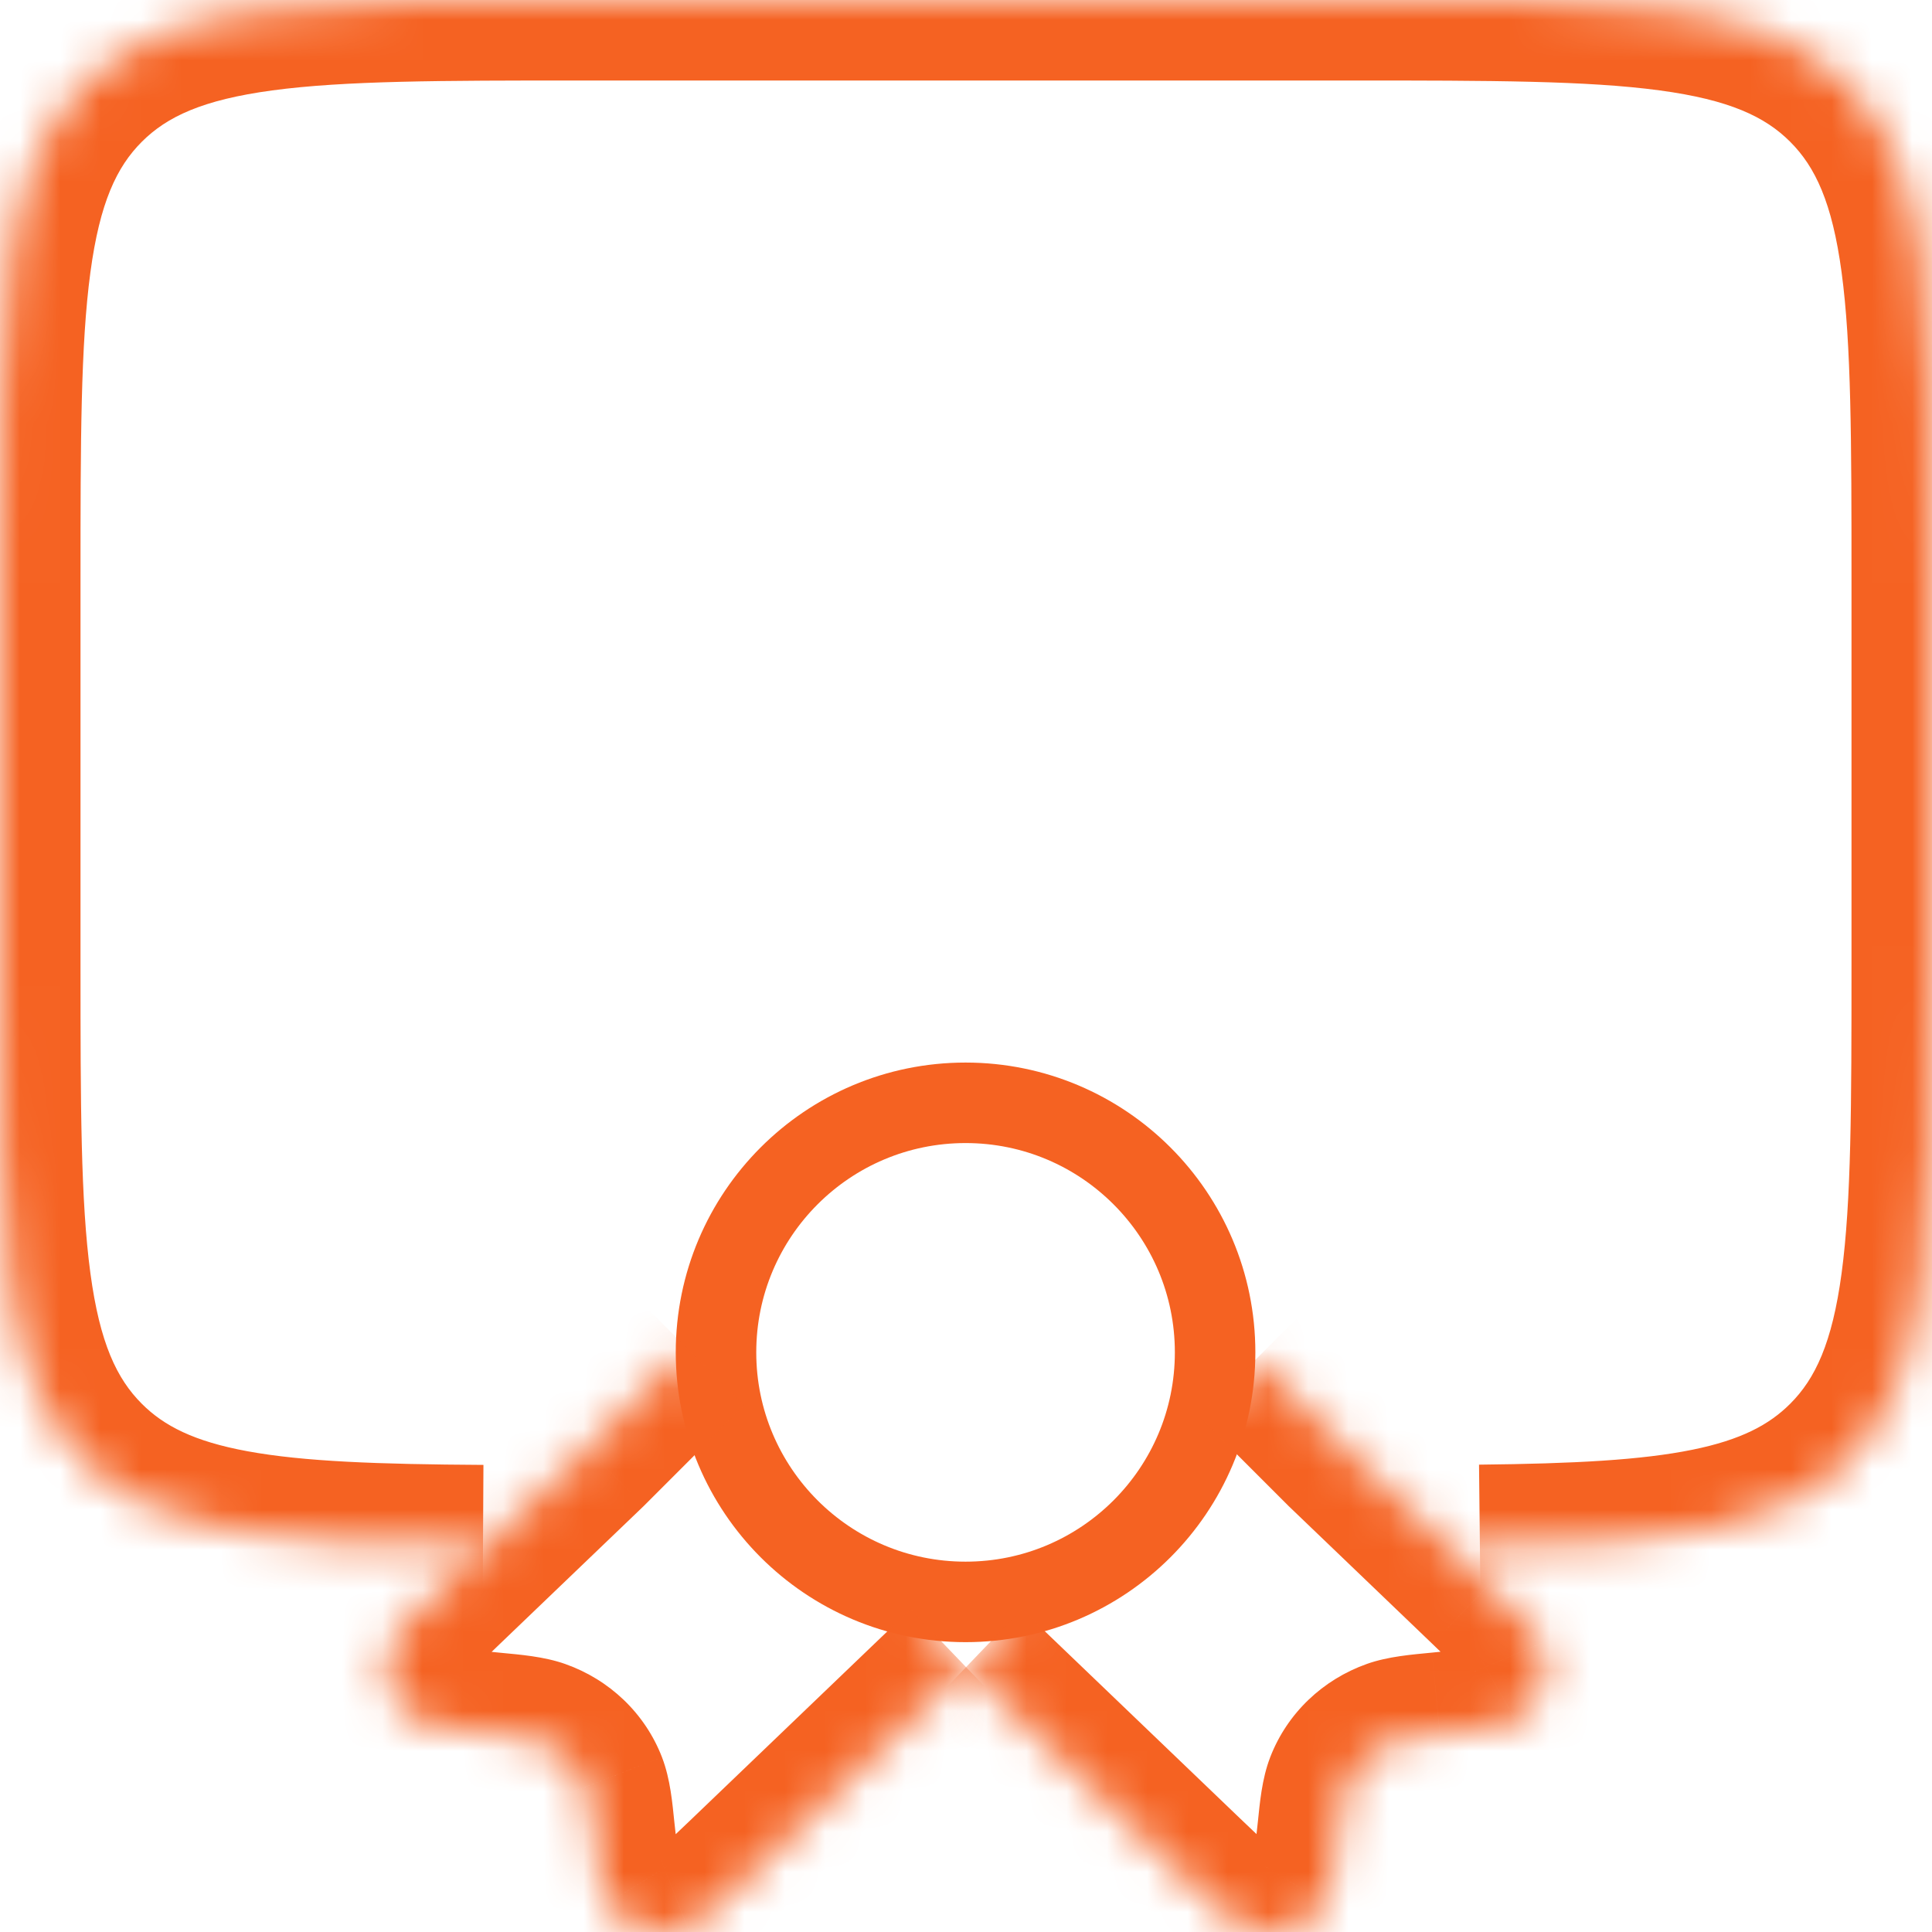 <?xml version="1.0" encoding="UTF-8"?> <svg xmlns="http://www.w3.org/2000/svg" width="48" height="48" viewBox="0 0 48 48" fill="none"><path d="M30.189 33.599C30.189 37.023 27.413 39.799 23.989 39.799C20.565 39.799 17.789 37.023 17.789 33.599C17.789 30.175 20.565 27.399 23.989 27.399C27.413 27.399 30.189 30.175 30.189 33.599Z" stroke="#F56222" stroke-width="2"></path><mask id="path-2-inside-1_201_1271" fill="white"><path d="M24.006 41.423L18.575 46.63C17.797 47.376 17.408 47.748 17.079 47.877C16.328 48.171 15.496 47.919 15.101 47.279C14.928 46.999 14.874 46.492 14.766 45.479C14.705 44.907 14.674 44.621 14.582 44.381C14.375 43.844 13.939 43.427 13.38 43.229C13.13 43.14 12.832 43.111 12.235 43.052C11.178 42.949 10.649 42.897 10.356 42.731C9.689 42.352 9.426 41.554 9.733 40.835C9.867 40.519 10.256 40.146 11.034 39.401L14.582 36L17.079 33.503"></path></mask><path d="M18.575 46.63L17.191 45.186L17.191 45.186L18.575 46.63ZM17.079 47.877L17.808 49.739L17.809 49.739L17.079 47.877ZM15.101 47.279L16.803 46.23L16.803 46.229L15.101 47.279ZM14.766 45.479L16.754 45.267L16.754 45.267L14.766 45.479ZM14.582 44.381L16.448 43.661L16.448 43.66L14.582 44.381ZM13.38 43.229L12.71 45.113L12.711 45.114L13.38 43.229ZM12.235 43.052L12.43 41.062L12.43 41.062L12.235 43.052ZM10.356 42.731L9.37 44.471L9.37 44.471L10.356 42.731ZM9.733 40.835L7.893 40.05L7.893 40.051L9.733 40.835ZM11.034 39.401L9.65 37.957L9.65 37.957L11.034 39.401ZM14.582 36L15.966 37.443L15.981 37.429L15.996 37.414L14.582 36ZM22.621 39.98L17.191 45.186L19.959 48.074L25.39 42.867L22.621 39.98ZM17.191 45.186C16.785 45.575 16.539 45.809 16.355 45.968C16.154 46.141 16.185 46.08 16.349 46.015L17.809 49.739C18.302 49.546 18.692 49.234 18.962 49.002C19.249 48.755 19.587 48.43 19.959 48.074L17.191 45.186ZM16.349 46.015C16.389 45.999 16.454 45.99 16.535 46.014C16.618 46.039 16.726 46.105 16.803 46.23L13.399 48.329C14.353 49.876 16.252 50.349 17.808 49.739L16.349 46.015ZM16.803 46.229C16.875 46.347 16.902 46.433 16.905 46.443C16.907 46.451 16.898 46.42 16.881 46.321C16.845 46.107 16.811 45.8 16.754 45.267L12.777 45.691C12.828 46.171 12.876 46.623 12.937 46.986C12.993 47.322 13.098 47.843 13.399 48.33L16.803 46.229ZM16.754 45.267C16.706 44.815 16.658 44.207 16.448 43.661L12.716 45.101C12.69 45.035 12.694 45.011 12.709 45.111C12.727 45.227 12.745 45.386 12.777 45.691L16.754 45.267ZM16.448 43.66C16.023 42.56 15.137 41.73 14.049 41.344L12.711 45.114C12.728 45.12 12.732 45.125 12.729 45.122C12.728 45.12 12.725 45.118 12.723 45.114C12.72 45.11 12.718 45.106 12.716 45.101L16.448 43.66ZM14.05 41.344C13.512 41.153 12.913 41.109 12.43 41.062L12.039 45.043C12.355 45.074 12.528 45.091 12.656 45.109C12.77 45.125 12.761 45.131 12.71 45.113L14.05 41.344ZM12.43 41.062C11.877 41.008 11.547 40.975 11.315 40.939C11.264 40.931 11.226 40.924 11.199 40.918C11.171 40.913 11.16 40.91 11.161 40.91C11.161 40.91 11.179 40.915 11.209 40.927C11.24 40.939 11.286 40.959 11.342 40.991L9.37 44.471C9.851 44.743 10.362 44.839 10.703 44.891C11.072 44.949 11.536 44.993 12.04 45.043L12.43 41.062ZM11.342 40.991C11.446 41.049 11.536 41.155 11.579 41.286C11.622 41.416 11.608 41.537 11.573 41.619L7.893 40.051C7.199 41.678 7.791 43.576 9.37 44.471L11.342 40.991ZM11.572 41.619C11.527 41.727 11.484 41.782 11.489 41.775C11.495 41.767 11.525 41.728 11.603 41.645C11.768 41.469 12.012 41.233 12.418 40.844L9.65 37.957C9.278 38.314 8.939 38.638 8.681 38.913C8.443 39.168 8.105 39.553 7.893 40.05L11.572 41.619ZM12.418 40.844L15.966 37.443L13.198 34.556L9.65 37.957L12.418 40.844ZM15.996 37.414L18.493 34.917L15.664 32.089L13.168 34.585L15.996 37.414Z" fill="#F56222" mask="url(#path-2-inside-1_201_1271)"></path><mask id="path-4-inside-2_201_1271" fill="white"><path d="M24 41.421L29.431 46.627C30.209 47.373 30.598 47.746 30.927 47.875C31.677 48.169 32.51 47.917 32.904 47.277C33.078 46.996 33.132 46.489 33.24 45.476C33.301 44.904 33.331 44.618 33.424 44.378C33.631 43.842 34.066 43.425 34.626 43.226C34.876 43.137 35.174 43.108 35.771 43.05C36.828 42.946 37.356 42.894 37.649 42.728C38.317 42.35 38.579 41.552 38.273 40.832C38.138 40.517 37.749 40.144 36.971 39.398L33.424 35.997L31.2 33.773"></path></mask><path d="M29.431 46.627L30.815 45.184L30.815 45.184L29.431 46.627ZM30.927 47.875L30.197 49.737L30.197 49.737L30.927 47.875ZM32.904 47.277L31.203 46.227L31.202 46.227L32.904 47.277ZM33.24 45.476L35.228 45.688L35.228 45.688L33.24 45.476ZM33.424 44.378L31.558 43.657L31.558 43.658L33.424 44.378ZM34.626 43.226L35.294 45.111L35.295 45.111L34.626 43.226ZM35.771 43.05L35.576 41.059L35.575 41.059L35.771 43.05ZM37.649 42.728L38.635 44.468L38.636 44.468L37.649 42.728ZM38.273 40.832L36.432 41.615L36.433 41.617L38.273 40.832ZM36.971 39.398L38.356 37.955L38.356 37.954L36.971 39.398ZM33.424 35.997L32.009 37.411L32.024 37.426L32.04 37.441L33.424 35.997ZM22.616 42.864L28.047 48.071L30.815 45.184L25.384 39.977L22.616 42.864ZM28.047 48.071C28.419 48.428 28.757 48.752 29.043 48.999C29.314 49.231 29.704 49.543 30.197 49.737L31.657 46.013C31.82 46.077 31.852 46.138 31.651 45.965C31.466 45.807 31.221 45.572 30.815 45.184L28.047 48.071ZM30.197 49.737C31.754 50.346 33.653 49.873 34.607 48.327L31.202 46.227C31.279 46.102 31.388 46.037 31.47 46.012C31.551 45.987 31.616 45.997 31.656 46.013L30.197 49.737ZM34.606 48.327C34.907 47.84 35.012 47.32 35.069 46.984C35.13 46.621 35.177 46.169 35.228 45.688L31.251 45.264C31.194 45.797 31.16 46.105 31.125 46.319C31.108 46.417 31.098 46.448 31.101 46.44C31.104 46.43 31.13 46.344 31.203 46.227L34.606 48.327ZM35.228 45.688C35.261 45.383 35.279 45.224 35.296 45.108C35.312 45.008 35.315 45.032 35.29 45.098L31.558 43.658C31.347 44.204 31.299 44.812 31.251 45.264L35.228 45.688ZM35.289 45.099C35.287 45.104 35.285 45.108 35.283 45.112C35.28 45.115 35.278 45.118 35.277 45.119C35.276 45.12 35.276 45.12 35.278 45.118C35.281 45.117 35.286 45.114 35.294 45.111L33.957 41.341C32.868 41.728 31.983 42.558 31.558 43.657L35.289 45.099ZM35.295 45.111C35.244 45.129 35.236 45.123 35.35 45.106C35.477 45.088 35.65 45.071 35.966 45.04L35.575 41.059C35.092 41.107 34.494 41.15 33.956 41.341L35.295 45.111ZM35.966 45.04C36.47 44.991 36.933 44.946 37.303 44.889C37.643 44.836 38.155 44.741 38.635 44.468L36.663 40.988C36.719 40.956 36.766 40.936 36.796 40.924C36.826 40.912 36.844 40.907 36.845 40.907C36.846 40.907 36.834 40.91 36.807 40.916C36.78 40.921 36.742 40.928 36.69 40.936C36.458 40.972 36.129 41.005 35.576 41.059L35.966 45.04ZM38.636 44.468C40.215 43.573 40.806 41.676 40.112 40.048L36.433 41.617C36.398 41.535 36.384 41.413 36.426 41.284C36.469 41.153 36.56 41.047 36.663 40.988L38.636 44.468ZM40.113 40.049C39.901 39.55 39.562 39.165 39.324 38.91C39.066 38.635 38.727 38.311 38.356 37.955L35.587 40.842C35.993 41.231 36.237 41.466 36.403 41.643C36.48 41.726 36.51 41.764 36.516 41.772C36.521 41.778 36.478 41.723 36.432 41.615L40.113 40.049ZM38.356 37.954L34.808 34.553L32.04 37.441L35.587 40.842L38.356 37.954ZM34.838 34.583L32.614 32.359L29.786 35.188L32.009 37.411L34.838 34.583Z" fill="#F56222" mask="url(#path-4-inside-2_201_1271)"></path><mask id="path-6-inside-3_201_1271" fill="white"><path d="M36.767 38.389C41.501 38.338 44.14 38.042 45.891 36.29C48 34.181 48 30.787 48 23.999V14.4C48 7.612 48 4.218 45.891 2.109C43.782 0 40.388 0 33.6 0H14.4C7.612 0 4.218 0 2.109 2.109C0 4.218 0 7.612 0 14.4V23.999C0 30.787 0 34.181 2.109 36.29C3.953 38.134 6.78 38.366 12 38.395"></path></mask><path d="M45.891 36.29L44.477 34.876L44.477 34.876L45.891 36.29ZM2.109 36.29L3.523 34.876L3.523 34.876L2.109 36.29ZM36.788 40.388C39.154 40.363 41.169 40.279 42.847 39.937C44.579 39.584 46.075 38.935 47.305 37.704L44.477 34.876C43.956 35.397 43.257 35.772 42.048 36.018C40.785 36.275 39.114 36.364 36.746 36.389L36.788 40.388ZM47.305 37.704C48.793 36.216 49.425 34.348 49.719 32.166C50.004 30.041 50 27.337 50 23.999H46C46 27.45 45.996 29.837 45.754 31.633C45.52 33.372 45.098 34.255 44.477 34.876L47.305 37.704ZM50 23.999V14.4H46V23.999H50ZM50 14.4C50 11.062 50.004 8.358 49.719 6.233C49.425 4.051 48.793 2.182 47.305 0.695L44.477 3.523C45.098 4.144 45.52 5.027 45.754 6.766C45.996 8.562 46 10.949 46 14.4H50ZM47.305 0.695C45.817 -0.793 43.949 -1.425 41.767 -1.719C39.642 -2.004 36.938 -2 33.6 -2V2C37.051 2 39.437 2.004 41.234 2.246C42.973 2.48 43.856 2.902 44.477 3.523L47.305 0.695ZM33.6 -2H14.4V2H33.6V-2ZM14.4 -2C11.062 -2 8.358 -2.004 6.233 -1.719C4.051 -1.425 2.183 -0.793 0.695 0.695L3.523 3.523C4.144 2.902 5.027 2.48 6.766 2.246C8.563 2.004 10.949 2 14.4 2V-2ZM0.695 0.695C-0.793 2.182 -1.425 4.051 -1.719 6.233C-2.004 8.358 -2 11.062 -2 14.4H2C2 10.949 2.004 8.562 2.246 6.766C2.48 5.027 2.902 4.144 3.523 3.523L0.695 0.695ZM-2 14.4V23.999H2V14.4H-2ZM-2 23.999C-2 27.337 -2.004 30.041 -1.719 32.166C-1.425 34.348 -0.793 36.216 0.695 37.704L3.523 34.876C2.902 34.255 2.48 33.372 2.246 31.633C2.004 29.837 2 27.45 2 23.999H-2ZM0.695 37.704C1.992 39.002 3.582 39.651 5.427 39.99C7.215 40.319 9.395 40.38 11.989 40.395L12.011 36.395C9.385 36.38 7.542 36.312 6.15 36.056C4.815 35.811 4.07 35.423 3.523 34.876L0.695 37.704Z" fill="#F56222" mask="url(#path-6-inside-3_201_1271)"></path><mask id="path-8-inside-4_201_1271" fill="white"><path d="M16.789 9.599H31.189Z"></path></mask><path d="M16.789 8.399C16.126 8.399 15.589 8.936 15.589 9.599C15.589 10.261 16.126 10.799 16.789 10.799V8.399ZM31.189 10.799C31.852 10.799 32.389 10.261 32.389 9.599C32.389 8.936 31.852 8.399 31.189 8.399V10.799ZM16.789 10.799H31.189V8.399H16.789V10.799Z" fill="#F56222" mask="url(#path-8-inside-4_201_1271)"></path><mask id="path-10-inside-5_201_1271" fill="white"><path d="M12 18H36Z"></path></mask><path d="M12 16.8C11.337 16.8 10.8 17.337 10.8 18C10.8 18.663 11.337 19.2 12 19.2V16.8ZM36 19.2C36.663 19.2 37.2 18.663 37.2 18C37.2 17.337 36.663 16.8 36 16.8V19.2ZM12 19.2H36V16.8H12V19.2Z" fill="#F56222" mask="url(#path-10-inside-5_201_1271)"></path></svg> 